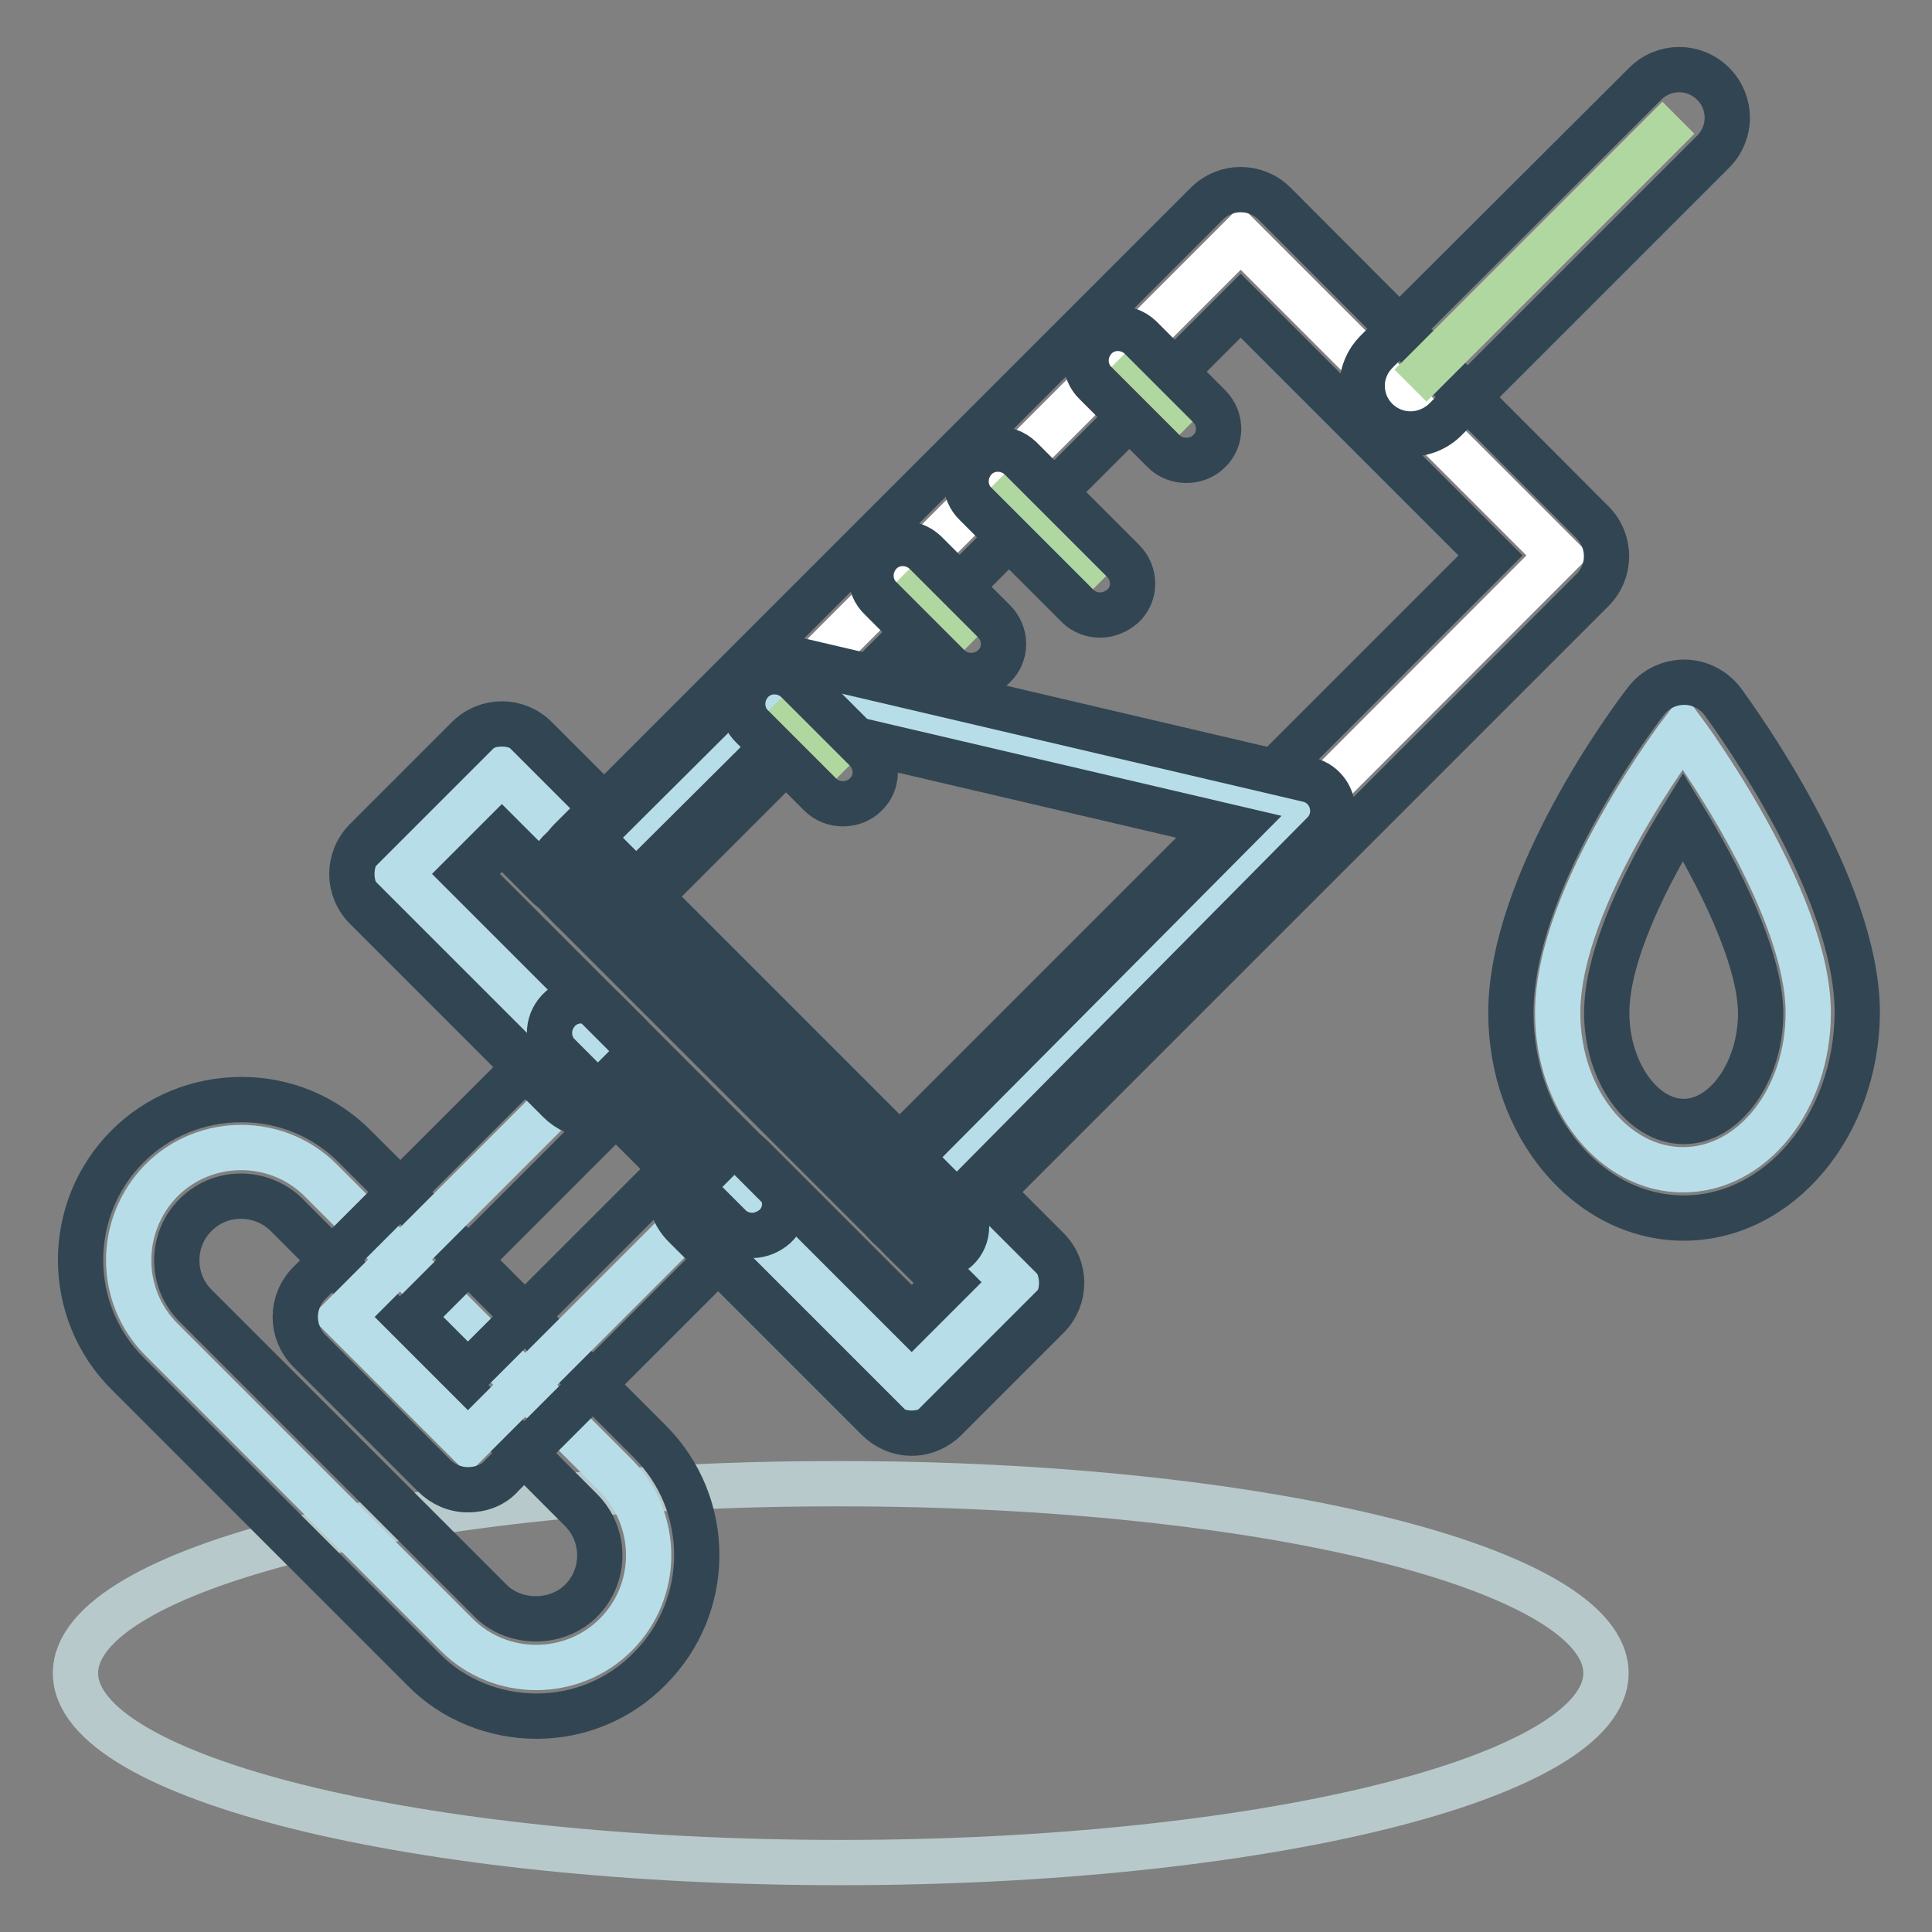 <?xml version="1.0" encoding="utf-8"?>
<!-- Svg Vector Icons : http://www.onlinewebfonts.com/icon -->
<!DOCTYPE svg PUBLIC "-//W3C//DTD SVG 1.1//EN" "http://www.w3.org/Graphics/SVG/1.1/DTD/svg11.dtd">
<svg version="1.1" xmlns="http://www.w3.org/2000/svg" xmlns:xlink="http://www.w3.org/1999/xlink" x="0px" y="0px" viewBox="0 0 256 256" enable-background="new 0 0 256 256" xml:space="preserve">
<rect x="0" y="0" width="256" height="256" fill="#808080" stroke="none"/>
<g> <path stroke-width="6" fill-opacity="0" stroke="#b7dee8"  d="M239.6,134.2c0,11.5-7.4,20.8-16.6,20.8c-9.1,0-16.6-9.3-16.6-20.8c0-15.7,16.6-37.4,16.6-37.4 S239.6,119.1,239.6,134.2z"/> <path stroke-width="6" fill-opacity="0" stroke="#324553"  d="M223.1,161.4c-12.6,0-22.9-12.2-22.9-27.2c0-17.3,16-38.9,17.9-41.3c1.2-1.6,3.1-2.5,5.1-2.5h0 c2,0,3.9,1,5.1,2.6c1.8,2.5,17.8,24.5,17.8,41.2C246,149.2,235.7,161.4,223.1,161.4z M223,108.2c-4.7,7.6-10.1,18.2-10.1,26 c0,7.8,4.7,14.4,10.2,14.4c5.5,0,10.2-6.6,10.2-14.4C233.2,126.7,227.7,115.9,223,108.2L223,108.2z"/> <path stroke-width="6" fill-opacity="0" stroke="#b7c9cb"  d="M10,221.7c0,13.9,45.4,25.1,101.4,25.1c56,0,101.4-11.3,101.4-25.1s-45.4-25.1-101.4-25.1 C55.4,196.5,10,207.8,10,221.7L10,221.7z"/> <path stroke-width="6" fill-opacity="0" stroke="#b7dee8"  d="M81.6,216.6c-5.8,5.8-15.3,5.8-21.1,0l-39.1-39.1c-5.8-5.8-5.8-15.2,0-21.1c5.8-5.8,15.3-5.8,21.1,0 l39.1,39.1C87.4,201.4,87.4,210.8,81.6,216.6C81.6,216.6,81.6,216.6,81.6,216.6z"/> <path stroke-width="6" fill-opacity="0" stroke="#324553"  d="M71.1,227.4c-5.6,0-11.1-2.2-15-6.2L16.9,182c-8.3-8.3-8.3-21.8,0-30.1c4-4,9.4-6.2,15.1-6.2 c5.7,0,11,2.2,15,6.2l39.1,39.1c8.3,8.3,8.3,21.8,0,30.1C82.1,225.2,76.7,227.4,71.1,227.4z M31.9,158.5c-2.3,0-4.4,0.9-6,2.5 c-3.3,3.3-3.3,8.7,0,12L65,212.1c3.2,3.2,8.8,3.2,12,0c3.3-3.3,3.3-8.7,0-12L38,161C36.4,159.4,34.2,158.5,31.9,158.5z"/> <path stroke-width="6" fill-opacity="0" stroke="#b7dee8"  d="M95.1,158L62,191.1l-16.6-16.6l33.1-33.1"/> <path stroke-width="6" fill-opacity="0" stroke="#324553"  d="M62,197.4c-1.7,0-3.3-0.7-4.5-1.9L41,179c-2.5-2.5-2.5-6.5,0-9c0,0,0,0,0,0l33.1-33.1c2.5-2.5,6.5-2.5,9,0 c0,0,0,0,0,0c2.5,2.5,2.5,6.5,0,9c0,0,0,0,0,0l-28.6,28.6L62,182l28.6-28.6c2.5-2.5,6.5-2.5,9,0c0,0,0,0,0,0c2.5,2.5,2.5,6.5,0,9 c0,0,0,0,0,0l-33.1,33.1C65.4,196.8,63.7,197.4,62,197.4z"/> <path stroke-width="6" fill-opacity="0" stroke="#b7dee8"  d="M95.2,157.9l25.6,25.6l13.5-13.5l-10.5-10.5l-46.6-46.7l-10.5-10.5L53,115.8l25.6,25.6L95.2,157.9z"/> <path stroke-width="6" fill-opacity="0" stroke="#324553"  d="M120.8,185l-69.2-69.2l15-15l69.2,69.2L120.8,185z M54.6,115.8l66.2,66.2l12-12l-66.2-66.2L54.6,115.8z"/> <path stroke-width="6" fill-opacity="0" stroke="#b7dee8"  d="M78.6,141.4L53,115.8l13.5-13.5l10.5,10.5"/> <path stroke-width="6" fill-opacity="0" stroke="#324553"  d="M78.6,147.8c-1.7,0-3.3-0.7-4.5-1.9l-25.6-25.6c-2.5-2.5-2.5-6.5,0-9l13.5-13.5c2.5-2.5,6.5-2.5,9,0 c0,0,0,0,0,0l10.5,10.5c2.5,2.5,2.5,6.5,0,9c0,0,0,0,0,0c-2.5,2.5-6.5,2.5-9,0c0,0,0,0,0,0l-6-6l-4.5,4.5l21.1,21.1 c2.5,2.5,2.5,6.5,0,9c0,0,0,0,0,0C81.9,147.1,80.3,147.8,78.6,147.8L78.6,147.8z"/> <path stroke-width="6" fill-opacity="0" stroke="#b7dee8"  d="M123.8,159.4l10.5,10.5l-13.5,13.5l-25.6-25.6"/> <path stroke-width="6" fill-opacity="0" stroke="#324553"  d="M120.8,189.9c-1.7,0-3.3-0.7-4.5-1.9l-25.6-25.6c-2.5-2.5-2.5-6.5,0-9c0,0,0,0,0,0c2.5-2.5,6.5-2.5,9,0 c0,0,0,0,0,0l21.1,21.1l4.5-4.5l-6-6c-2.5-2.5-2.5-6.5,0-9c0,0,0,0,0,0c2.5-2.5,6.5-2.5,9,0c0,0,0,0,0,0l10.5,10.5 c2.5,2.5,2.5,6.5,0,9c0,0,0,0,0,0L125.3,188C124.1,189.2,122.5,189.9,120.8,189.9z"/> <path stroke-width="6" fill-opacity="0" stroke="#ffffff"  d="M80.1,115.8l84.3-84.3l42.1,42.1L122.2,158"/> <path stroke-width="6" fill-opacity="0" stroke="#324553"  d="M122.2,164.3c-3.5,0-6.4-2.8-6.4-6.4c0-1.7,0.7-3.3,1.9-4.5l79.8-79.8l-33.1-33.1l-79.8,79.8 c-2.5,2.5-6.5,2.5-9,0c0,0,0,0,0,0c-2.5-2.5-2.5-6.5,0-9c0,0,0,0,0,0L159.9,27c2.5-2.5,6.5-2.5,9,0c0,0,0,0,0,0L211,69.2 c2.5,2.5,2.5,6.5,0,9c0,0,0,0,0,0l-84.3,84.3C125.6,163.7,123.9,164.3,122.2,164.3z"/> <path stroke-width="6" fill-opacity="0" stroke="#b0d7a0"  d="M186.9,51.1l35.5-35.5"/> <path stroke-width="6" fill-opacity="0" stroke="#324553"  d="M186.9,57.5c-3.5,0-6.4-2.8-6.4-6.4c0-1.7,0.7-3.3,1.9-4.5L218,11.1c2.5-2.5,6.5-2.5,9,0c0,0,0,0,0,0 c2.5,2.5,2.5,6.5,0,9c0,0,0,0,0,0l-35.5,35.5C190.3,56.8,188.6,57.5,186.9,57.5z"/> <path stroke-width="6" fill-opacity="0" stroke="#b0d7a0"  d="M132.2,63.7l13.5,13.5"/> <path stroke-width="6" fill-opacity="0" stroke="#324553"  d="M145.8,81.5c-1.1,0-2.2-0.4-3-1.2l-13.5-13.5c-1.7-1.6-1.7-4.3-0.1-6c1.6-1.7,4.3-1.7,6-0.1 c0,0,0.1,0.1,0.1,0.1l13.5,13.5c1.7,1.7,1.7,4.4,0,6C148,81,146.9,81.5,145.8,81.5z"/> <path stroke-width="6" fill-opacity="0" stroke="#b7dee8"  d="M122.2,158l50.2-50.6l-68.3-16l-21.1,21"/> <path stroke-width="6" fill-opacity="0" stroke="#324553"  d="M122.2,162.2c-2.4,0-4.3-1.9-4.3-4.3c0-1.1,0.4-2.2,1.2-3l44.8-45.1l-58.6-13.7l-19.4,19.3 c-1.7,1.7-4.4,1.6-6,0c-1.7-1.7-1.6-4.4,0-6l21.1-21c1-1,2.5-1.5,4-1.1l68.3,16c2.3,0.5,3.7,2.8,3.2,5.1c-0.2,0.8-0.6,1.5-1.1,2 L125.3,161C124.5,161.8,123.4,162.2,122.2,162.2z"/> <path stroke-width="6" fill-opacity="0" stroke="#b0d7a0"  d="M148.2,47.7l9,9"/> <path stroke-width="6" fill-opacity="0" stroke="#324553"  d="M157.2,61c-1.1,0-2.2-0.4-3-1.2l-9-9c-1.7-1.6-1.7-4.3-0.1-6c1.6-1.7,4.3-1.7,6-0.1c0,0,0.1,0.1,0.1,0.1 l9,9c1.7,1.7,1.7,4.4,0,6C159.4,60.6,158.3,61,157.2,61z"/> <path stroke-width="6" fill-opacity="0" stroke="#b0d7a0"  d="M119.7,76.2l9,9"/> <path stroke-width="6" fill-opacity="0" stroke="#324553"  d="M128.7,89.5c-1.1,0-2.2-0.4-3-1.2l-9-9c-1.7-1.6-1.7-4.3-0.1-6c1.6-1.7,4.3-1.7,6-0.1c0,0,0.1,0.1,0.1,0.1 l9,9c1.7,1.7,1.7,4.4,0,6C131,89,129.9,89.5,128.7,89.5L128.7,89.5z"/> <path stroke-width="6" fill-opacity="0" stroke="#b0d7a0"  d="M102.7,93.3l9,9"/> <path stroke-width="6" fill-opacity="0" stroke="#324553"  d="M111.7,106.5c-1.1,0-2.2-0.4-3-1.2l-9-9c-1.7-1.6-1.7-4.3-0.1-6s4.3-1.7,6-0.1c0,0,0.1,0.1,0.1,0.1l9,9 c1.7,1.7,1.7,4.4,0,6C113.9,106.1,112.8,106.5,111.7,106.5z M123.8,166.7c-1.1,0-2.2-0.4-3-1.2l-46.6-46.6c-1.7-1.6-1.7-4.3-0.1-6 c1.6-1.7,4.3-1.7,6-0.1c0,0,0.1,0.1,0.1,0.1l46.6,46.6c1.7,1.7,1.7,4.4,0,6C126,166.2,124.9,166.7,123.8,166.7z M99.7,163.7 c-1.1,0-2.2-0.4-3-1.2l-22.6-22.6c-1.7-1.6-1.7-4.3-0.1-6c1.6-1.7,4.3-1.7,6-0.1c0,0,0.1,0.1,0.1,0.1l22.6,22.6 c1.7,1.7,1.7,4.4,0,6C101.9,163.2,100.8,163.7,99.7,163.7z"/></g>
</svg>